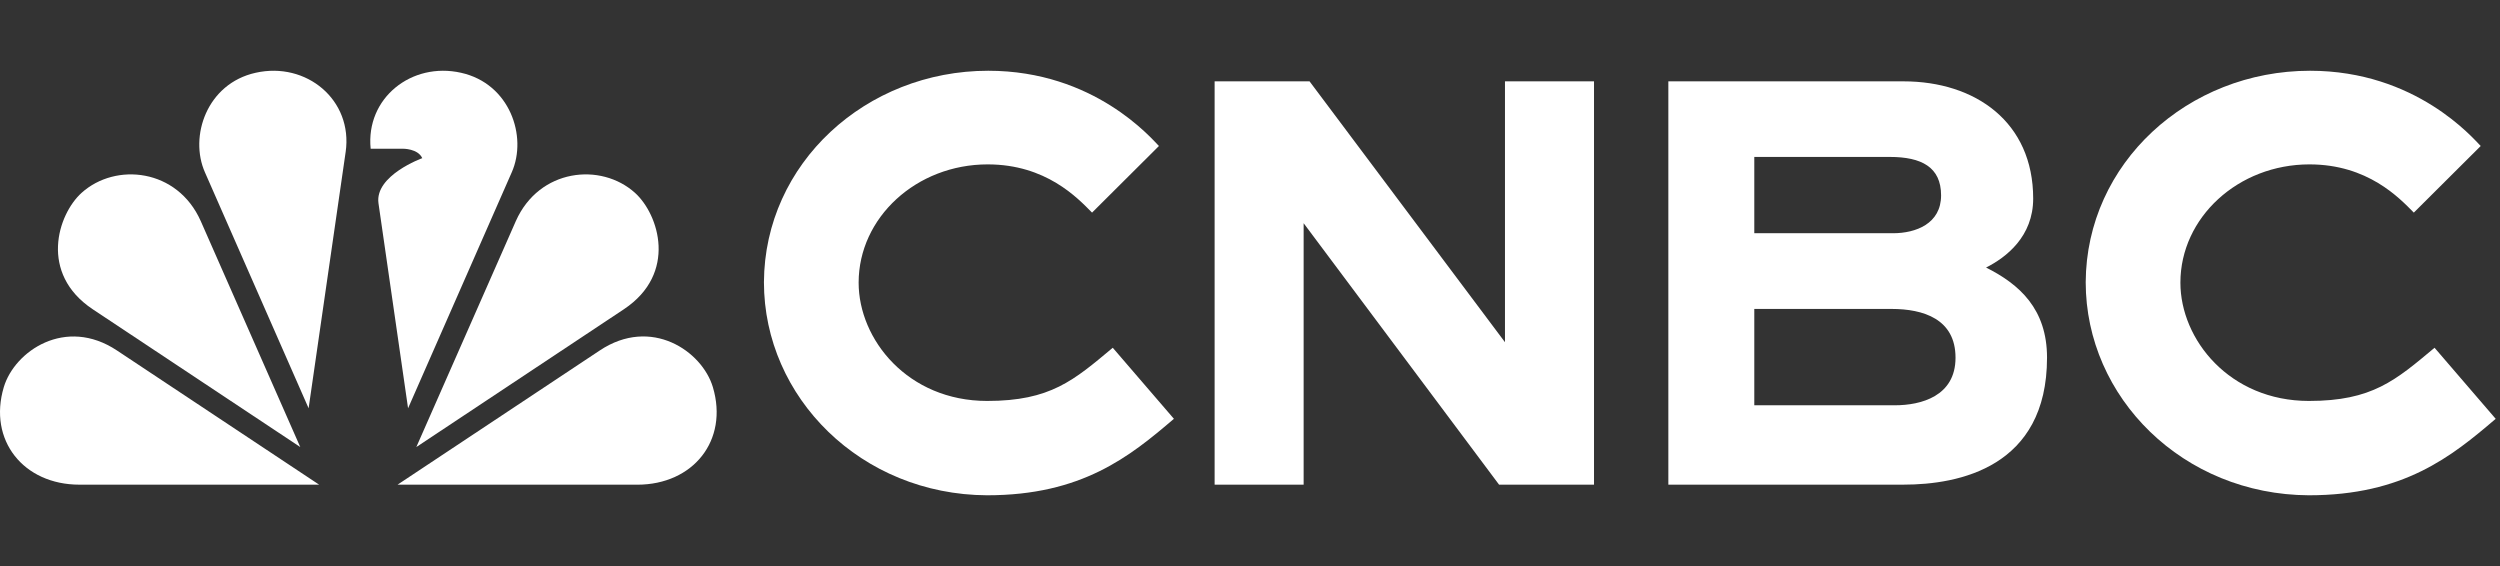 <svg width="106" height="24" viewBox="0 0 106 24" fill="none" xmlns="http://www.w3.org/2000/svg">
<rect x="0" y="0" width="106" height="24" fill="#333333" stroke="none"/>
<g clip-path="url(#clip0_9342_8068)">
<path d="M21.698 7.306L17.302 17.311L16.047 8.616C15.886 7.436 17.904 6.706 17.904 6.706C17.718 6.296 17.081 6.306 17.081 6.306H15.716C15.5 4.166 17.447 2.611 19.55 3.086C21.618 3.546 22.371 5.786 21.698 7.306Z" fill="white"/>
<path d="M13.531 20.55L4.959 14.86C2.775 13.41 0.617 14.89 0.161 16.415C-0.512 18.67 0.999 20.55 3.368 20.55H13.531Z" fill="white"/>
<path d="M14.656 6.446C14.972 4.236 12.985 2.601 10.837 3.086C8.769 3.546 8.016 5.786 8.689 7.306L13.085 17.311L14.656 6.441V6.446Z" fill="white"/>
<path d="M12.731 18.955L8.51 9.37C7.522 7.15 4.907 6.875 3.461 8.175C2.442 9.095 1.654 11.595 3.928 13.11L12.731 18.955Z" fill="white"/>
<path d="M27.019 20.551C29.393 20.551 30.898 18.671 30.226 16.416C29.769 14.886 27.611 13.406 25.428 14.861L16.855 20.551H27.019Z" fill="white"/>
<path d="M26.456 13.11C28.729 11.595 27.941 9.095 26.922 8.175C25.477 6.875 22.862 7.15 21.873 9.37L17.652 18.955L26.456 13.11Z" fill="white"/>
<path d="M51.5 3.449H55.525L63.811 14.509V3.449H67.586V20.549H63.56L55.274 9.464V20.549H51.5V3.449Z" fill="white"/>
<path d="M86.794 15.164C86.794 19.814 83.055 20.549 80.716 20.549H70.738V3.449H80.706C83.762 3.449 86.207 5.179 86.207 8.419C86.207 10.024 85.072 10.909 84.209 11.344C85.625 12.054 86.794 13.099 86.794 15.164ZM74.382 6.654V9.889H80.264C81.233 9.889 82.302 9.484 82.302 8.284C82.302 7.084 81.469 6.654 80.129 6.654H74.382ZM82.914 15.164C82.914 13.524 81.544 13.099 80.204 13.099H74.382V17.184H80.344C81.434 17.184 82.914 16.809 82.914 15.169V15.164Z" fill="white"/>
<path d="M105.815 17.76C103.932 19.37 101.905 21 97.895 21C92.565 20.975 88.434 16.86 88.434 11.965C88.459 6.925 92.76 3 97.945 3C102.442 3 104.866 5.875 105.182 6.19L102.346 9.015C101.729 8.39 100.394 6.97 97.919 6.97C94.903 6.97 92.449 9.22 92.449 11.985C92.449 14.395 94.532 17 97.9 17C100.584 17 101.573 16.125 103.225 14.745L105.819 17.76H105.815Z" fill="white"/>
<path d="M49.771 17.76C47.889 19.37 45.861 21 41.851 21C36.521 20.975 32.391 16.86 32.391 11.965C32.416 6.925 36.717 3 41.901 3C46.398 3 48.823 5.875 49.139 6.19L46.303 9.015C45.686 8.39 44.351 6.97 41.876 6.97C38.86 6.97 36.406 9.22 36.406 11.985C36.406 14.395 38.489 17 41.856 17C44.541 17 45.53 16.125 47.181 14.745L49.776 17.76H49.771Z" fill="white"/>
</g>
<defs>
<clipPath id="clip0_9342_8068">
<rect width="106" height="18" fill="white" transform="translate(0 3)"/>
</clipPath>
</defs>
</svg>
